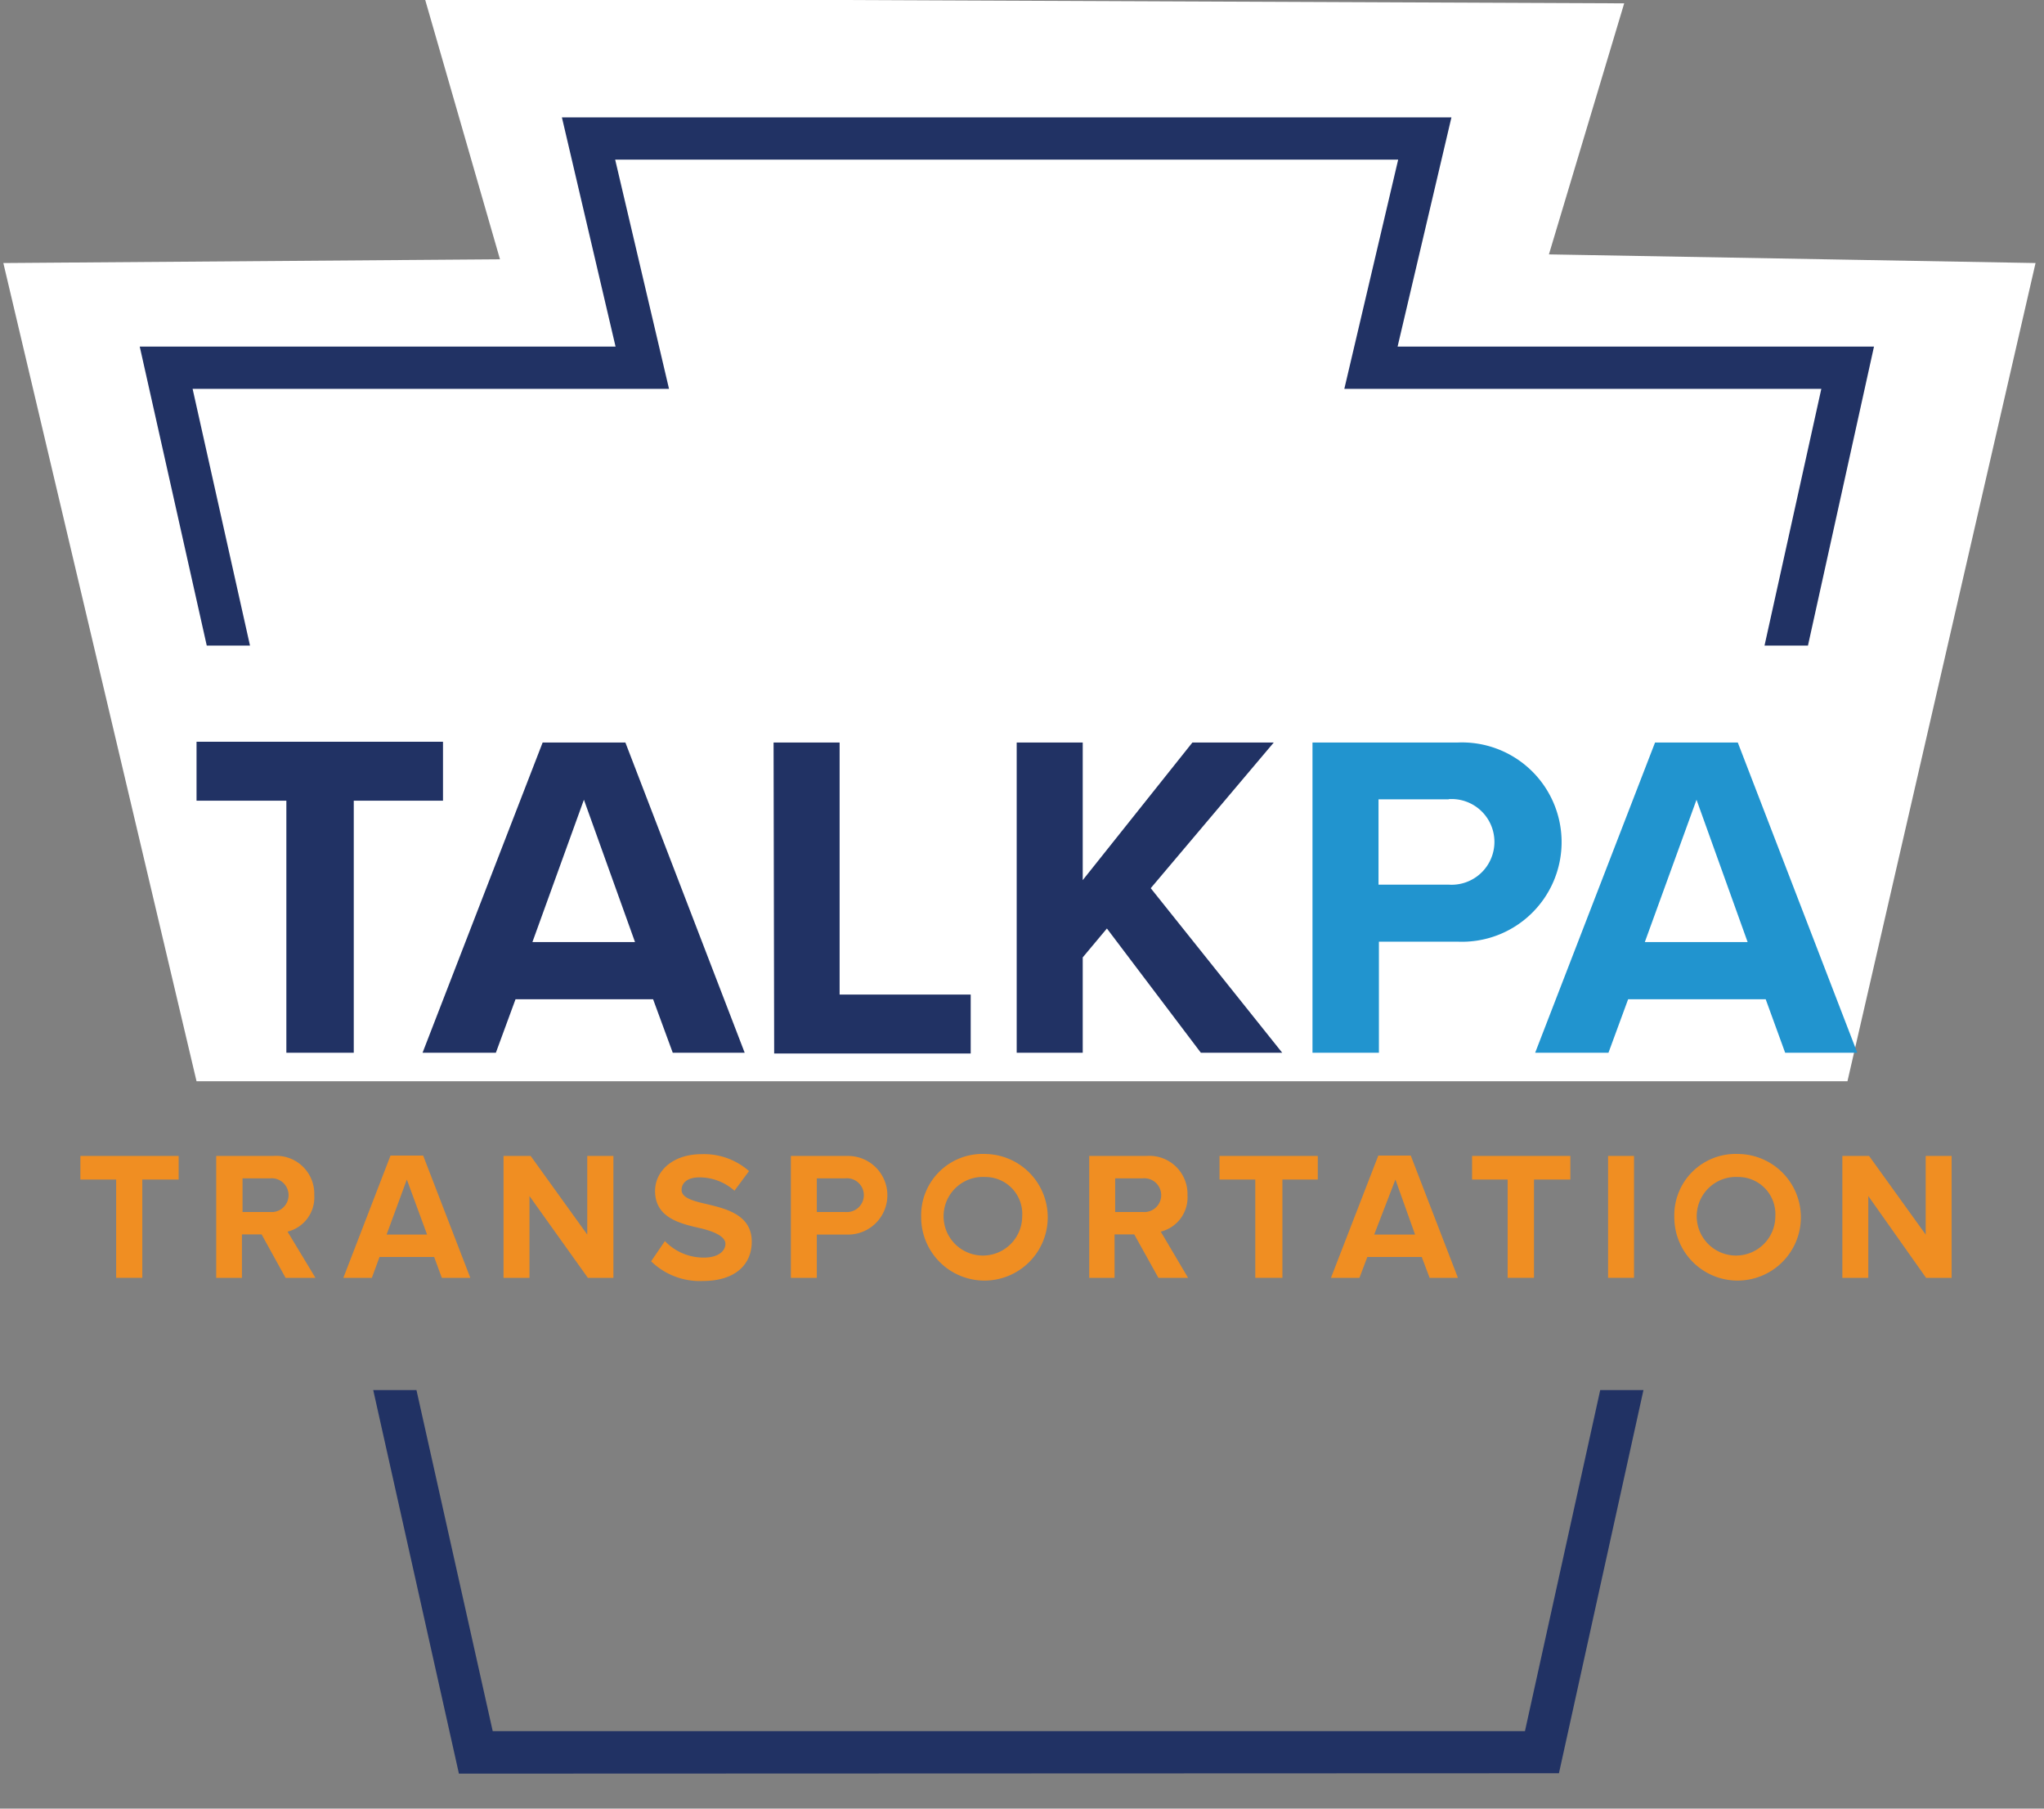 <svg id="Layer_1" data-name="Layer 1" xmlns="http://www.w3.org/2000/svg" viewBox="0 0 104 92"><rect x="0" y="0" width="104" height="92" fill="#808080" stroke="none"/><defs><style>.cls-1{fill:#fff;}.cls-2{fill:none;}.cls-3{fill:#213264;}.cls-4{fill:#2194cf;}.cls-5{fill:#f08e22;}</style></defs><polygon class="cls-1" points="10 55 0.17 13.38 25.44 13.19 21.61 -0.09 82.64 0.17 78.81 12.94 103.57 13.38 94 55 10 55"/><polygon class="cls-2" points="25.07 88.06 77.59 88.06 81.42 70.71 21.19 70.71 25.07 88.06"/><polygon class="cls-2" points="68.4 19.78 71.14 8.12 31.3 8.12 34.04 19.78 9.8 19.78 12.72 32.84 89.78 32.84 92.67 19.78 68.4 19.78"/><polygon class="cls-3" points="9.8 19.78 34.04 19.78 31.3 8.12 71.14 8.12 68.4 19.78 92.67 19.78 89.78 32.84 91.99 32.84 95.35 17.63 71.11 17.63 73.85 5.97 28.59 5.97 31.32 17.63 7.11 17.63 10.52 32.84 12.72 32.84 9.8 19.78"/><polygon class="cls-3" points="77.59 88.06 25.07 88.06 21.19 70.71 18.99 70.71 23.35 90.22 79.32 90.2 83.62 70.71 81.42 70.71 77.59 88.06"/><path class="cls-3" d="M14.57,40.73H10v-3H22.54v3H18V53.55H14.57Z"/><path class="cls-3" d="M33.23,50.83h-7l-1,2.72H21.5l6.11-15.78h4.21l6.07,15.78H34.23Zm-6.14-2.91h5.22l-2.6-7.24Z"/><path class="cls-3" d="M39.36,37.77h3.36V50.59h6.67v3h-10Z"/><path class="cls-3" d="M56.32,47.23,55.09,48.7v4.85H51.73V37.77h3.36v7l5.58-7h4.14l-6.26,7.41,6.69,8.37H61.1Z"/><path class="cls-4" d="M66.78,37.77h7.38a5.07,5.07,0,1,1,0,10.13h-4v5.65H66.78Zm6.93,2.89H70.14V45h3.57a2.18,2.18,0,1,0,0-4.35Z"/><path class="cls-4" d="M89.84,50.83h-7l-1,2.72H78.11l6.1-15.78h4.21L94.5,53.55H90.83Zm-6.15-2.91h5.23l-2.6-7.24Z"/><path class="cls-5" d="M5.91,60H4.09V58.8h5V60H7.24V65H5.91Z"/><path class="cls-5" d="M13.31,62.79h-1V65H11V58.8h2.91a1.93,1.93,0,0,1,2.08,2,1.79,1.79,0,0,1-1.36,1.85L16.05,65H14.53Zm.42-2.85H12.34v1.71h1.39a.86.86,0,1,0,0-1.71Z"/><path class="cls-5" d="M22.09,63.94H19.31L18.92,65H17.47l2.4-6.22h1.66L23.93,65H22.48ZM19.67,62.8h2.06L20.7,60Z"/><path class="cls-5" d="M26.94,60.84V65H25.62V58.8H27l2.88,4v-4h1.33V65H29.91Z"/><path class="cls-5" d="M33.83,63.13a2.72,2.72,0,0,0,2,.84c.72,0,1.08-.34,1.08-.7s-.54-.62-1.26-.79c-1-.23-2.32-.51-2.32-1.9,0-1,.89-1.87,2.36-1.87a3.46,3.46,0,0,1,2.42.86l-.74,1a2.67,2.67,0,0,0-1.78-.68c-.59,0-.91.26-.91.64s.52.55,1.24.71c1,.24,2.33.54,2.33,1.92,0,1.14-.81,2-2.49,2a3.55,3.55,0,0,1-2.63-1Z"/><path class="cls-5" d="M40.24,58.8h2.91a2,2,0,1,1,0,4H41.56V65H40.24ZM43,59.94H41.56v1.71H43a.86.86,0,1,0,0-1.71Z"/><path class="cls-5" d="M50.12,58.7a3.22,3.22,0,1,1-3.25,3.21A3.12,3.12,0,0,1,50.12,58.7Zm0,1.17a2,2,0,1,0,1.89,2A1.88,1.88,0,0,0,50.12,59.87Z"/><path class="cls-5" d="M57.71,62.79h-1V65H55.42V58.8h2.91a1.94,1.94,0,0,1,2.09,2,1.79,1.79,0,0,1-1.36,1.85L60.45,65H58.94Zm.42-2.85H56.74v1.71h1.39a.86.86,0,1,0,0-1.71Z"/><path class="cls-5" d="M63.87,60H62.05V58.8h5V60h-1.8V65H63.87Z"/><path class="cls-5" d="M72.34,63.94H69.57L69.17,65H67.72l2.41-6.22h1.65L74.18,65H72.74ZM69.92,62.8H72L71,60Z"/><path class="cls-5" d="M76.71,60H74.9V58.8h5V60H78.05V65H76.71Z"/><path class="cls-5" d="M81.82,58.8h1.32V65H81.82Z"/><path class="cls-5" d="M88.44,58.7a3.22,3.22,0,1,1-3.25,3.21A3.12,3.12,0,0,1,88.44,58.7Zm0,1.17a2,2,0,1,0,1.89,2A1.89,1.89,0,0,0,88.44,59.87Z"/><path class="cls-5" d="M95.06,60.84V65H93.74V58.8H95.1l2.88,4v-4H99.3V65H98Z"/></svg>
